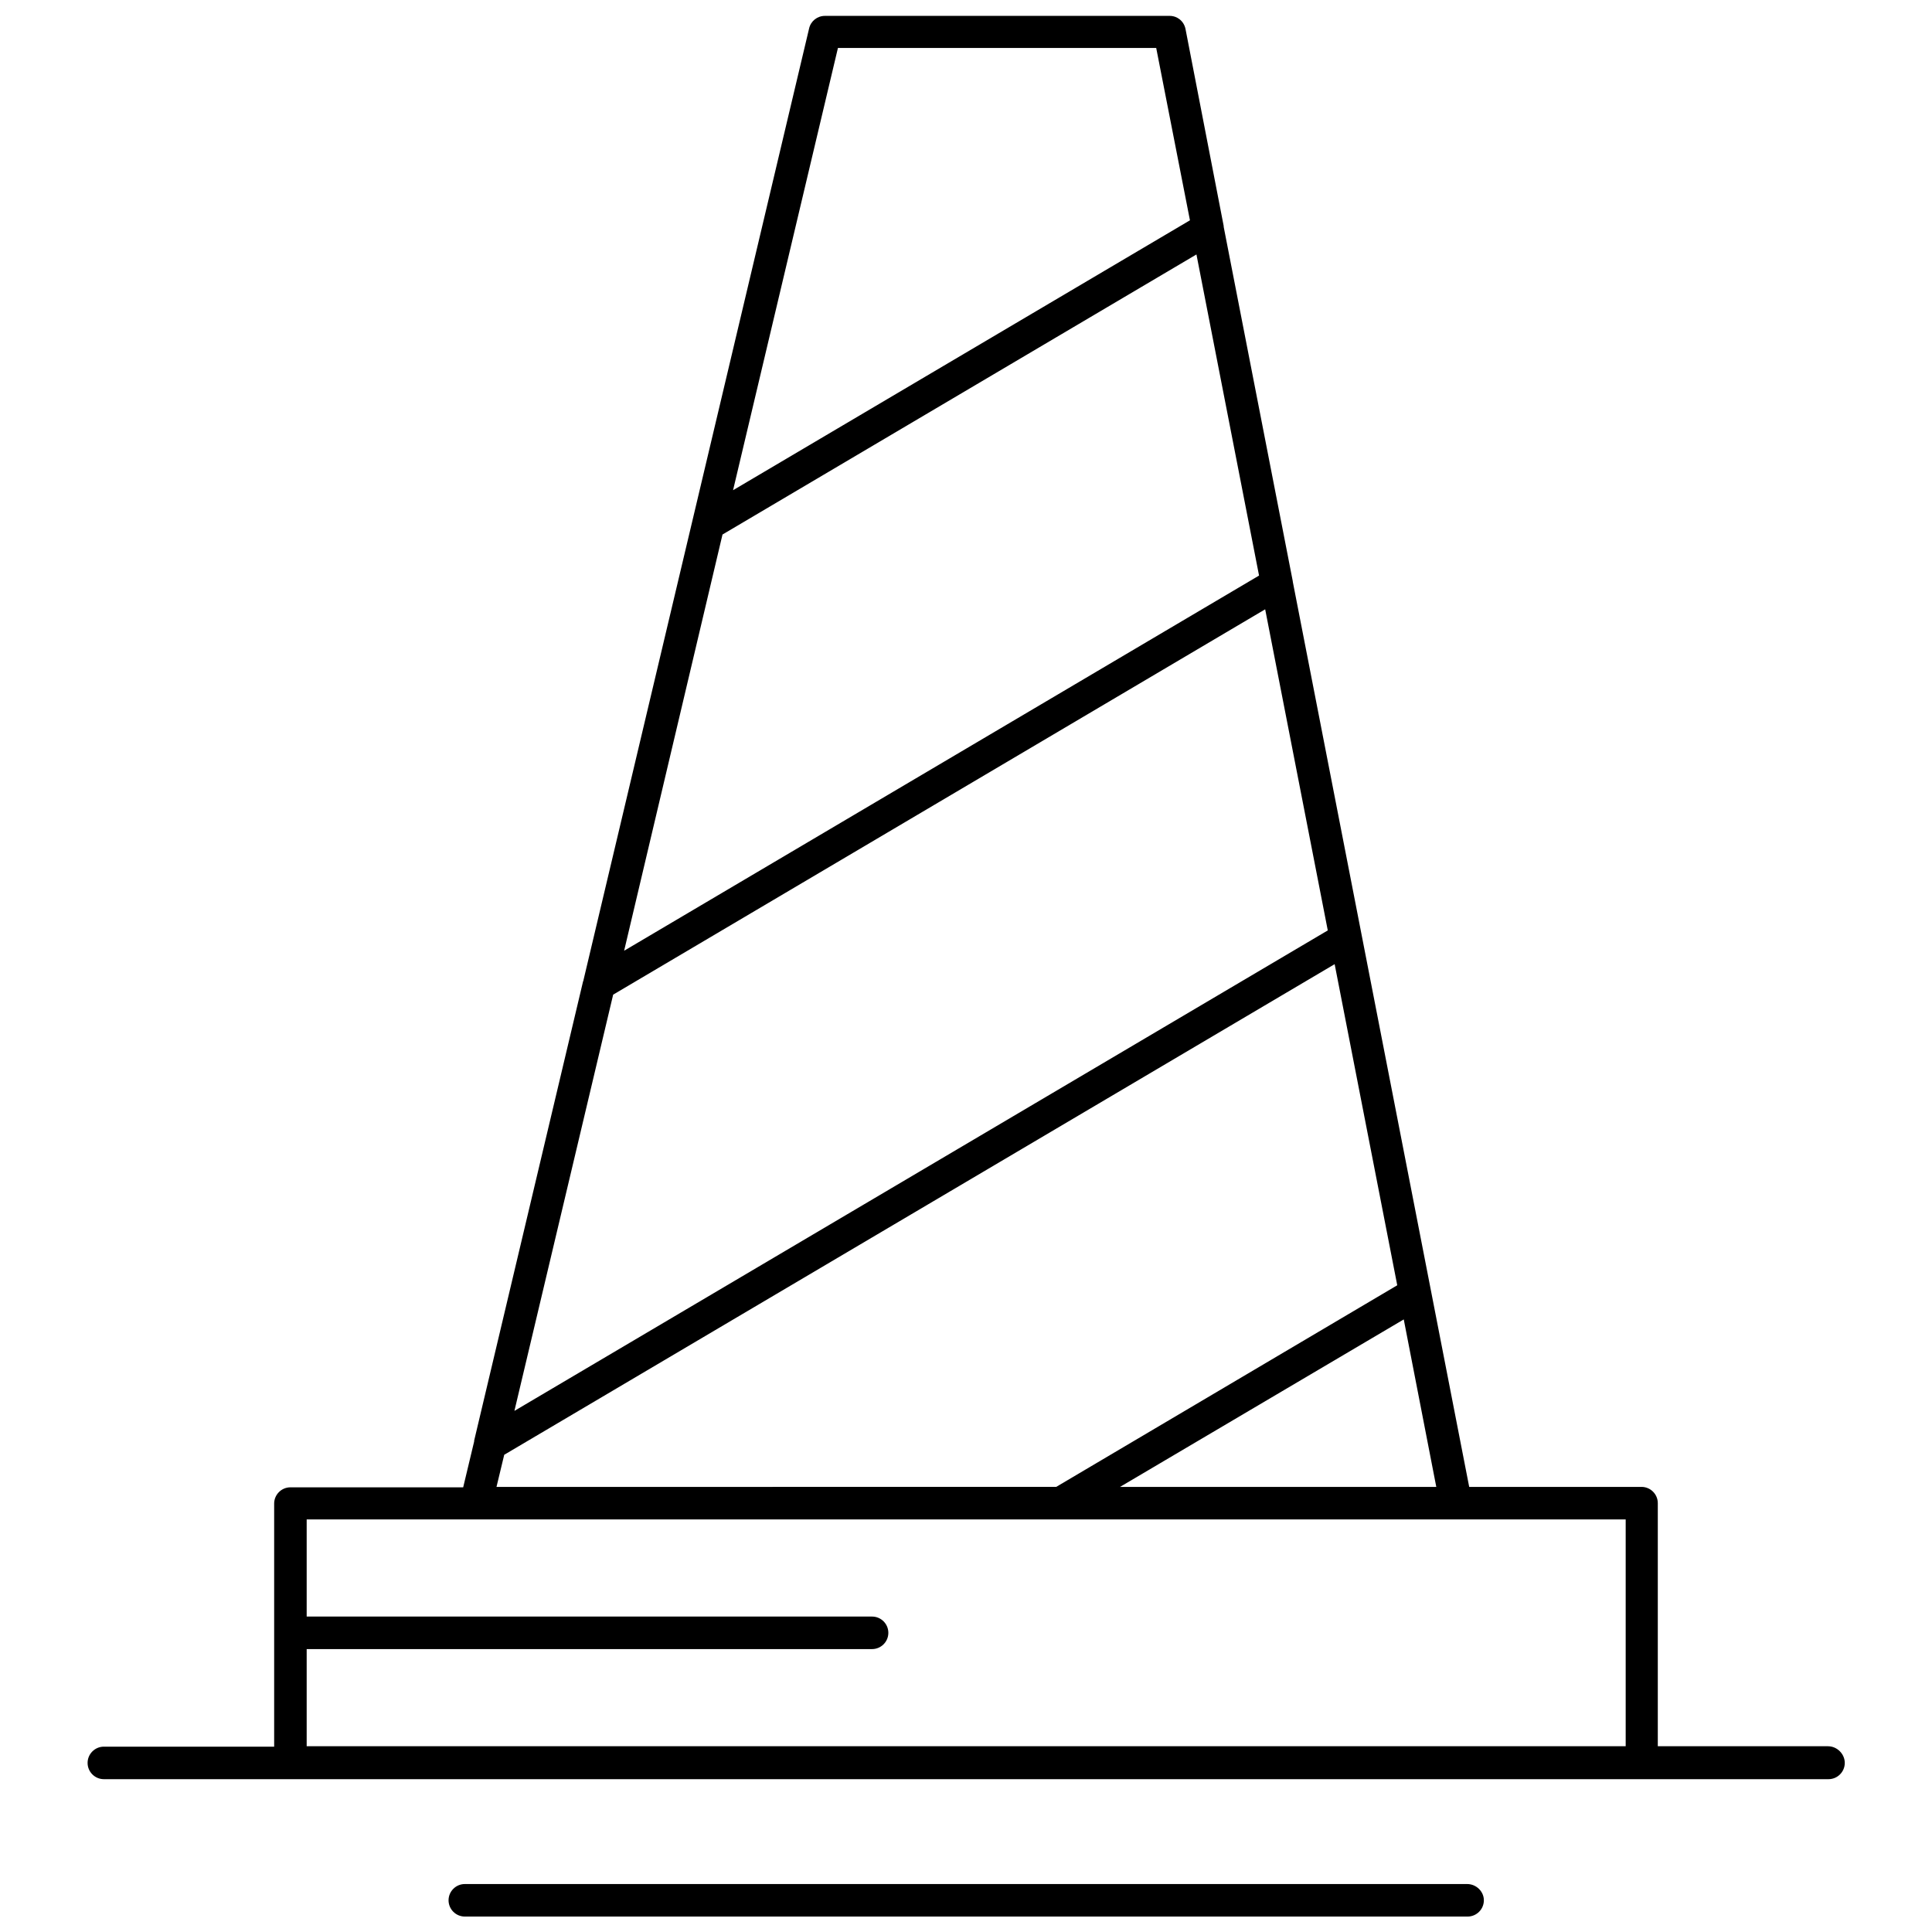 <?xml version="1.0" encoding="UTF-8"?>
<!-- Uploaded to: ICON Repo, www.svgrepo.com, Generator: ICON Repo Mixer Tools -->
<svg width="800px" height="800px" version="1.1" viewBox="144 144 512 512" xmlns="http://www.w3.org/2000/svg">
 <defs>
  <clipPath id="b">
   <path d="m167 148.09h466v467.91h-466z"/>
  </clipPath>
  <clipPath id="a">
   <path d="m262 643h276v8.902h-276z"/>
  </clipPath>
 </defs>
 <g>
  <g clip-path="url(#b)">
   <path d="m628.47 606.77h-45.137v-64.418c0-2.371-1.938-4.309-4.309-4.309h-45.672l-46.75-239.89v-0.109l-18.312-93.934v-0.215l-10.125-52.242c-0.43-2.047-2.156-3.445-4.199-3.445h-91.348c-2.047 0-3.769 1.398-4.199 3.34l-59.785 252.18c0 0.109 0 0.215-0.109 0.324l-28.867 121.72v0.215l-2.91 12.172-45.785-0.004c-2.371 0-4.309 1.938-4.309 4.309v64.418h-45.133c-2.371 0-4.309 1.938-4.309 4.309s1.938 4.309 4.309 4.309h49.012 0.43 358.17 0.43 49.012c2.371 0 4.309-1.938 4.309-4.309 0.004-2.367-2.043-4.414-4.414-4.414zm-103.84-68.727h-83.809l75.188-44.383zm-189.16-252.39 125.6-74.219 16.59 85.098-168.26 99.426zm-28.977 121.94 172.79-102.12 16.59 85.098-215.55 127.33zm59.57-250.88h84.344l8.941 45.672-121.08 71.527zm-88.438 372.82 220.07-130.02 16.59 85.098-90.379 53.43-148.33 0.004zm-52.352 51.492h149.84c2.371 0 4.309-1.938 4.309-4.309s-1.938-4.309-4.309-4.309h-149.84v-25.746h349.55v60.109h-349.55z"/>
  </g>
  <g clip-path="url(#a)">
   <path d="m532.82 643.29h-265.64c-2.371 0-4.309 1.938-4.309 4.309s1.938 4.309 4.309 4.309h265.75c2.371 0 4.309-1.938 4.309-4.309s-2.047-4.309-4.418-4.309z"/>
  </g>
 </g>
</svg>